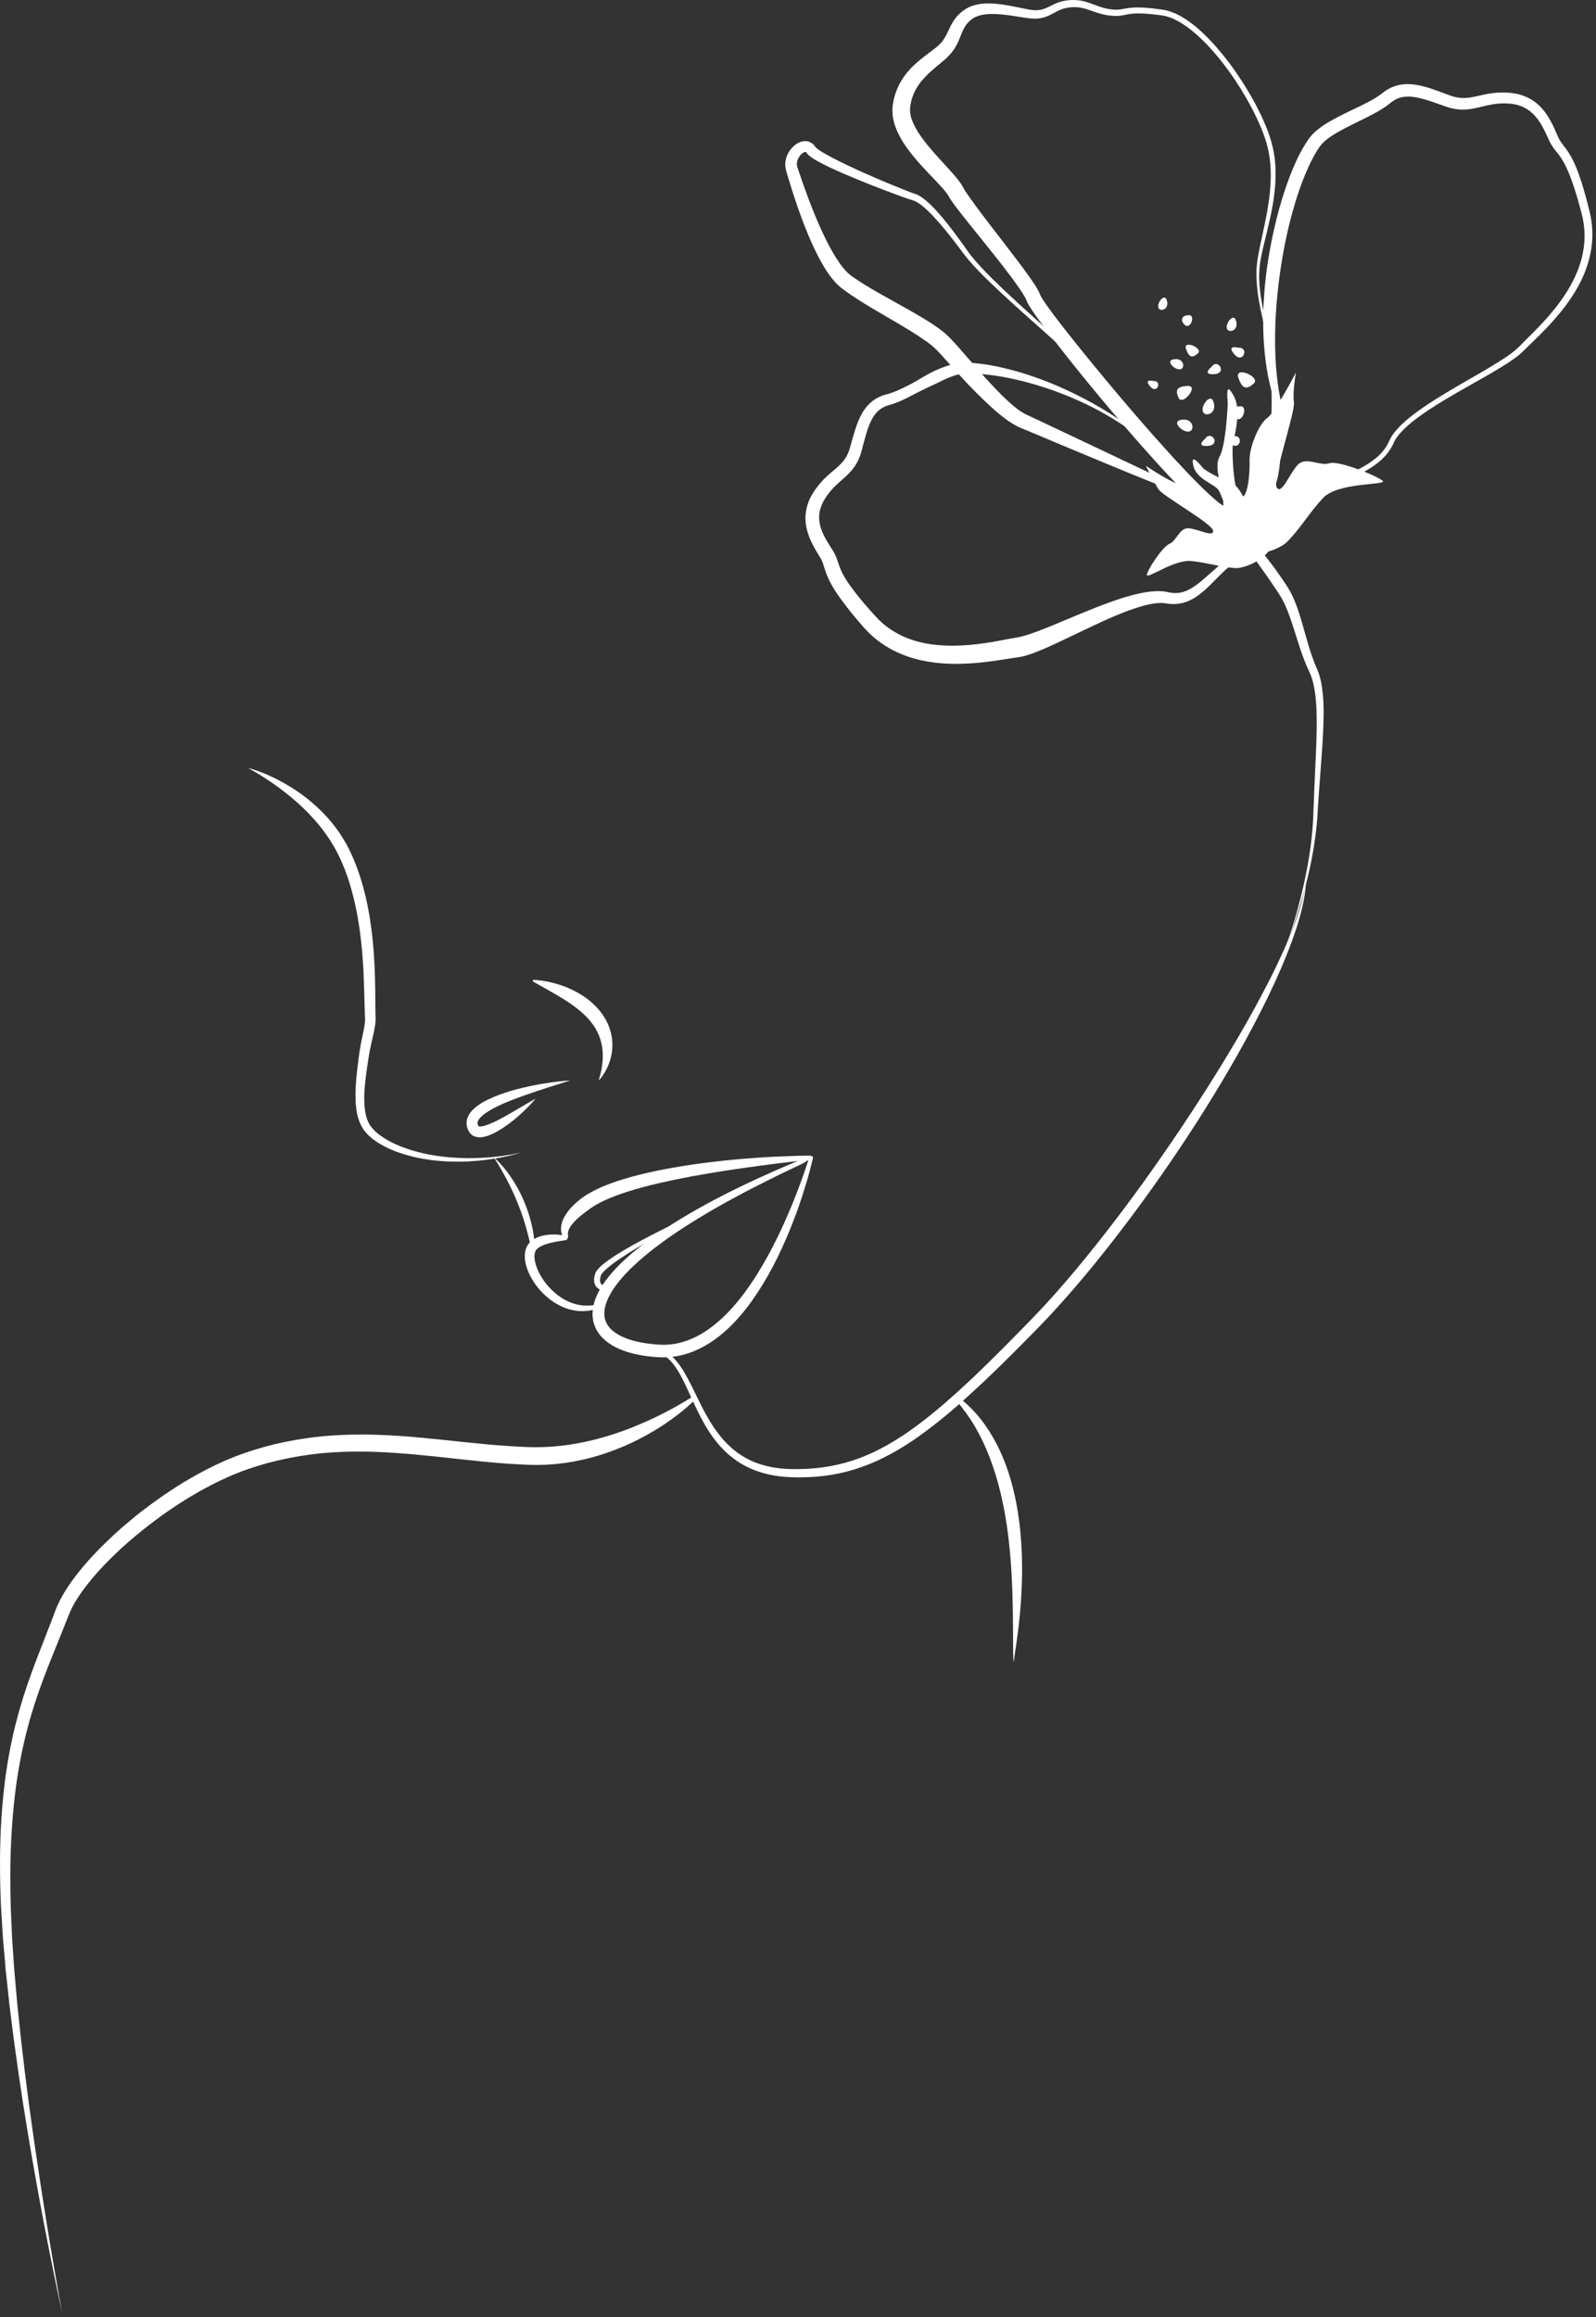 <?xml version="1.0" encoding="UTF-8"?>
<svg xmlns="http://www.w3.org/2000/svg" width="288" height="418" viewBox="0 0 288 418" fill="none">
  <rect x="0" y="0" width="288" height="418" fill="#333333" stroke="none"/>
  <path d="M182.922 299.908C182.867 299.387 182.856 298.855 182.834 298.334C182.823 297.802 182.811 297.282 182.811 296.75L182.8 293.602C182.789 291.508 182.756 289.413 182.69 287.329C182.557 283.174 182.258 279.029 181.65 274.95C181.495 273.931 181.318 272.915 181.119 271.903C180.931 270.894 180.698 269.897 180.455 268.899L180.355 268.533L180.267 268.157C180.2 267.913 180.134 267.658 180.067 267.414L179.857 266.683L179.636 265.951C179.337 264.976 179.005 264.001 178.64 263.059C178.286 262.095 177.888 261.164 177.456 260.244C177.357 260.011 177.235 259.789 177.124 259.557L176.958 259.213L176.781 258.87C176.66 258.648 176.549 258.415 176.416 258.205C176.294 257.983 176.173 257.75 176.051 257.529C175.033 255.766 173.827 254.104 172.477 252.519L172.942 252.021C173.794 252.652 174.601 253.373 175.354 254.148C175.531 254.337 175.73 254.525 175.907 254.736C176.084 254.935 176.261 255.135 176.438 255.334L176.958 255.966C177.113 256.176 177.279 256.398 177.445 256.609C177.766 257.041 178.076 257.484 178.363 257.939L178.585 258.282L178.795 258.626C178.939 258.858 179.083 259.091 179.215 259.324C179.348 259.557 179.481 259.789 179.603 260.033C179.736 260.27 179.861 260.51 179.979 260.754L180.333 261.474C180.455 261.718 180.565 261.973 180.676 262.216C181.55 264.189 182.236 266.239 182.767 268.323C182.9 268.844 183.011 269.365 183.132 269.886L183.298 270.672L183.453 271.459C183.638 272.516 183.8 273.572 183.94 274.629C184.46 278.862 184.549 283.129 184.316 287.352C184.217 289.468 184.018 291.563 183.774 293.658C183.708 294.182 183.641 294.707 183.575 295.231C183.501 295.749 183.427 296.269 183.354 296.794L183.121 298.346C183.044 298.866 182.977 299.387 182.922 299.908Z" fill="white"></path>
  <path d="M125.496 252.397C125.253 252.652 125.009 252.885 124.755 253.107C124.511 253.343 124.26 253.572 124.002 253.794C123.493 254.237 122.962 254.669 122.431 255.079C121.358 255.911 120.24 256.697 119.101 257.429C117.95 258.16 116.766 258.84 115.549 259.468L115.095 259.701L114.642 259.922C114.332 260.078 114.022 260.233 113.712 260.366L112.772 260.798L111.831 261.186C109.286 262.228 106.642 263.037 103.92 263.557L103.411 263.657C103.245 263.69 103.068 263.713 102.902 263.735L101.873 263.901L100.844 264.023L100.324 264.078L99.804 264.123L98.764 264.2L97.724 264.233L97.204 264.245C97.026 264.245 96.861 264.245 96.683 264.245L95.643 264.233C94.282 264.189 92.933 264.112 91.583 264.023C90.233 263.923 88.894 263.812 87.555 263.679C84.888 263.424 82.222 263.125 79.578 262.837C76.933 262.56 74.3 262.283 71.677 262.106C69.044 261.917 66.421 261.806 63.81 261.84C61.188 261.873 58.588 262.028 56.01 262.372C53.431 262.715 50.876 263.214 48.364 263.89C48.209 263.934 48.054 263.979 47.899 264.023L47.423 264.156L46.494 264.433L45.565 264.732L45.1 264.887C44.945 264.932 44.79 264.987 44.635 265.043L43.728 265.364C43.573 265.419 43.429 265.486 43.274 265.541L42.831 265.719L42.378 265.896C42.223 265.951 42.079 266.029 41.924 266.084L41.039 266.472L40.154 266.882L39.711 267.082L39.269 267.303L38.395 267.736L37.532 268.19L37.1 268.412L36.669 268.644L35.816 269.121L34.965 269.62L34.544 269.863C34.404 269.945 34.264 270.03 34.124 270.118L33.283 270.628C33.006 270.805 32.729 270.983 32.453 271.16C31.9 271.504 31.357 271.88 30.815 272.246C30.55 272.424 30.284 272.612 30.008 272.8C29.742 272.989 29.465 273.177 29.2 273.366C28.68 273.753 28.138 274.141 27.617 274.54C26.566 275.327 25.548 276.147 24.541 276.978C24.044 277.4 23.535 277.821 23.048 278.264C22.804 278.475 22.55 278.685 22.306 278.907L21.587 279.572C20.636 280.469 19.684 281.378 18.788 282.331C17.892 283.273 17.017 284.237 16.21 285.246C15.391 286.255 14.628 287.285 13.941 288.36L13.698 288.759L13.565 288.97C13.532 289.036 13.488 289.103 13.455 289.169L13.222 289.579L13.112 289.779C13.067 289.856 13.034 289.923 13.001 289.989L12.802 290.41C12.769 290.477 12.724 290.543 12.702 290.61L12.614 290.821L12.437 291.242C12.415 291.275 12.403 291.308 12.393 291.352L12.337 291.463L12.249 291.707C11.275 294.212 10.246 296.683 9.261 299.155C8.763 300.385 8.287 301.615 7.823 302.856C7.358 304.097 6.919 305.342 6.506 306.591L6.196 307.533L5.897 308.475L5.754 308.952L5.61 309.428L5.333 310.37L5.079 311.323L4.946 311.8L4.824 312.287L4.581 313.24L4.359 314.205C4.205 314.847 4.072 315.49 3.928 316.133C3.862 316.454 3.806 316.776 3.74 317.108L3.552 318.072L3.386 319.048L3.297 319.535C3.268 319.698 3.242 319.86 3.22 320.023L3.065 321.009L2.987 321.497C2.965 321.652 2.943 321.818 2.921 321.985C2.567 324.6 2.313 327.238 2.135 329.886C2.102 330.54 2.058 331.205 2.025 331.87L1.936 333.854L1.892 335.838C1.881 336.17 1.881 336.503 1.87 336.835V337.833C1.859 338.165 1.859 338.498 1.859 338.83L1.87 339.828C1.87 340.492 1.87 341.157 1.892 341.822L1.936 343.806L2.014 345.801L2.102 347.796L2.147 348.793C2.158 349.126 2.169 349.458 2.191 349.791L2.467 353.78L2.534 354.778L2.567 355.266L2.611 355.764L2.788 357.759L2.965 359.754L3.054 360.751L3.098 361.25L3.142 361.738L3.563 365.716C3.629 366.381 3.696 367.046 3.773 367.711L4.005 369.695L4.47 373.674L4.979 377.641L5.234 379.625L5.51 381.609L6.063 385.576C7.59 396.149 9.283 406.7 11.209 417.206L10.788 415.244L10.368 413.283L9.56 409.359C9.305 408.052 9.029 406.744 8.774 405.436L8.011 401.502C7.004 396.249 6.075 390.985 5.178 385.709L4.537 381.753L4.216 379.78L3.917 377.796L3.319 373.829L2.766 369.85L2.49 367.866C2.401 367.201 2.324 366.536 2.235 365.883L1.737 361.893L1.671 361.394L1.627 360.895L1.516 359.898L1.306 357.903L1.084 355.908L1.029 355.41L0.985 354.911L0.907 353.902L0.553 349.902C0.52 349.569 0.509 349.237 0.487 348.893L0.42 347.896L0.299 345.89L0.177 343.873L0.1 341.867C0.077 341.191 0.066 340.526 0.044 339.85L0.022 338.841C0.011 338.509 0.022 338.176 0.011 337.833V336.824C6.75172e-07 336.492 0 336.159 0 335.816L0.022 333.799L0.077 331.782C0.089 331.117 0.133 330.441 0.155 329.765C0.288 327.083 0.509 324.39 0.841 321.708C0.863 321.541 0.874 321.375 0.896 321.209L0.963 320.71L1.106 319.702C1.129 319.532 1.154 319.365 1.184 319.203L1.261 318.704L1.416 317.696L1.593 316.698C1.66 316.366 1.715 316.033 1.781 315.701C1.914 315.036 2.036 314.371 2.191 313.717L2.401 312.72L2.644 311.733L2.755 311.246L2.888 310.747L3.142 309.772L3.408 308.785L3.552 308.298L3.696 307.81L3.983 306.846L4.282 305.871C4.695 304.585 5.13 303.307 5.588 302.036C6.041 300.773 6.517 299.509 7.004 298.257C7.967 295.752 8.962 293.281 9.892 290.798L9.98 290.566L10.025 290.455L10.069 290.322L10.279 289.823L10.379 289.568C10.423 289.491 10.456 289.402 10.5 289.324L10.733 288.837C10.766 288.759 10.81 288.682 10.843 288.604L10.976 288.371L11.231 287.895C11.275 287.828 11.308 287.74 11.364 287.673L11.496 287.44L11.762 286.997C12.503 285.8 13.322 284.681 14.174 283.606C15.026 282.531 15.933 281.5 16.863 280.503C17.792 279.505 18.766 278.541 19.75 277.61L20.492 276.912C20.735 276.679 20.99 276.458 21.244 276.225C21.742 275.77 22.262 275.327 22.782 274.884C23.811 274.008 24.862 273.144 25.947 272.324C26.478 271.914 27.031 271.515 27.573 271.105C27.85 270.905 28.127 270.706 28.403 270.517C28.68 270.318 28.956 270.118 29.233 269.93C29.797 269.542 30.351 269.154 30.926 268.788C31.214 268.611 31.49 268.423 31.778 268.234L32.641 267.691C32.788 267.603 32.932 267.514 33.072 267.425L33.515 267.17L34.389 266.649L35.285 266.14L35.728 265.896L36.182 265.652L37.078 265.164L37.996 264.71L38.45 264.477L38.915 264.256L39.844 263.823L40.785 263.402C40.95 263.336 41.105 263.269 41.26 263.203L41.736 263.014L42.223 262.815C42.378 262.748 42.533 262.682 42.699 262.627L43.672 262.272C43.827 262.205 43.993 262.15 44.159 262.106L44.646 261.939L45.609 261.618L46.593 261.319L47.091 261.175C47.257 261.13 47.412 261.075 47.578 261.031C50.212 260.299 52.9 259.756 55.611 259.39C58.322 259.003 61.044 258.825 63.766 258.781C66.488 258.725 69.188 258.825 71.888 259.003C74.576 259.18 77.254 259.446 79.909 259.723C82.576 260 85.209 260.288 87.854 260.532C89.171 260.654 90.487 260.765 91.804 260.842C93.11 260.942 94.426 260.997 95.732 261.042C100.844 261.164 105.967 260.266 110.891 258.637L111.809 258.326L112.727 257.994C112.882 257.942 113.033 257.887 113.181 257.828L113.646 257.65L114.099 257.473L114.553 257.285C115.763 256.797 116.958 256.273 118.138 255.711C119.326 255.142 120.495 254.54 121.646 253.905L122.088 253.661L122.509 253.417C122.652 253.339 122.796 253.251 122.94 253.162C123.088 253.081 123.231 253 123.372 252.918C123.652 252.748 123.936 252.575 124.224 252.397C124.364 252.316 124.504 252.231 124.644 252.142C124.777 252.054 124.921 251.965 125.053 251.876L125.496 252.397Z" fill="white"></path>
  <path d="M119.278 243.465C119.753 243.631 120.207 243.875 120.628 244.163C121.037 244.462 121.413 244.795 121.745 245.16C122.088 245.526 122.398 245.914 122.686 246.313C122.973 246.712 123.228 247.122 123.482 247.543C123.969 248.374 124.412 249.228 124.843 250.092L126.105 252.652C126.934 254.359 127.82 256.021 128.871 257.562C129.402 258.338 129.966 259.069 130.575 259.756C131.194 260.443 131.858 261.086 132.566 261.651C133.286 262.217 134.049 262.715 134.857 263.147C135.664 263.569 136.505 263.912 137.379 264.178C139.128 264.721 140.964 264.965 142.812 264.998C144.682 265.031 146.552 264.943 148.389 264.699C150.237 264.444 152.051 264.034 153.811 263.469C155.581 262.893 157.285 262.161 158.945 261.297C160.593 260.432 162.187 259.457 163.736 258.393C165.274 257.329 166.767 256.188 168.239 254.991L168.781 254.547L169.058 254.326L169.323 254.093L170.408 253.184C171.116 252.553 171.835 251.932 172.532 251.3C173.24 250.669 173.926 250.026 174.623 249.383L175.663 248.408L176.172 247.92L176.692 247.421L177.71 246.435L178.728 245.438C179.403 244.773 180.078 244.108 180.753 243.432C181.428 242.767 182.092 242.091 182.756 241.415L184.759 239.375L185.754 238.356C186.086 238.016 186.415 237.676 186.739 237.336L187.226 236.815L187.713 236.306L188.2 235.785L188.687 235.264C191.243 232.482 193.71 229.59 196.1 226.653C198.49 223.705 200.821 220.709 203.093 217.665C204.229 216.143 205.354 214.61 206.468 213.065C207.574 211.525 208.669 209.973 209.754 208.411L211.369 206.061C211.9 205.274 212.443 204.499 212.974 203.701C213.239 203.309 213.501 202.914 213.759 202.515L214.545 201.329L215.33 200.143L216.105 198.946C217.145 197.35 218.163 195.755 219.17 194.136C220.177 192.529 221.162 190.9 222.135 189.271C223.12 187.642 224.072 186.002 225.012 184.351C225.949 182.696 226.86 181.03 227.745 179.352C228.63 177.679 229.504 175.983 230.323 174.277C231.142 172.559 231.939 170.83 232.658 169.079C232.835 168.636 233.023 168.203 233.189 167.76L233.443 167.095L233.687 166.43L233.82 166.098L233.93 165.754L234.163 165.089L234.384 164.402L234.495 164.07L234.594 163.726C234.66 163.504 234.727 163.272 234.793 163.05L234.981 162.352C235.037 162.13 235.092 161.897 235.147 161.665L235.225 161.321L235.291 160.966C235.479 160.035 235.623 159.093 235.656 158.14C235.701 159.093 235.612 160.058 235.49 161C235.358 161.953 235.181 162.895 234.948 163.826L234.871 164.169L234.782 164.524L234.594 165.222L234.406 165.909L234.306 166.253L234.196 166.596L233.986 167.283L233.753 167.96C233.609 168.425 233.443 168.868 233.288 169.323C233.134 169.777 232.957 170.22 232.791 170.675L232.271 172.005C232.093 172.448 231.916 172.902 231.728 173.335C231.551 173.778 231.363 174.221 231.175 174.664C230.415 176.423 229.619 178.159 228.785 179.873C227.944 181.602 227.081 183.309 226.185 184.993C225.3 186.689 224.381 188.362 223.441 190.036C222.5 191.698 221.538 193.35 220.564 194.99C219.59 196.63 218.583 198.259 217.577 199.888C213.516 206.361 209.201 212.678 204.642 218.817C200.072 224.946 195.303 230.93 190.103 236.583L189.616 237.115L189.129 237.635L188.631 238.156L188.133 238.677C187.801 239.024 187.469 239.368 187.138 239.708L186.131 240.727L184.117 242.767C183.442 243.443 182.778 244.119 182.092 244.784C181.417 245.46 180.742 246.136 180.045 246.801L179.016 247.798L177.987 248.784L177.467 249.283L176.936 249.771L175.885 250.746C175.177 251.389 174.479 252.043 173.76 252.674C173.052 253.317 172.311 253.938 171.592 254.57L170.485 255.489L170.208 255.722L169.921 255.944L169.368 256.398C167.863 257.595 166.314 258.759 164.72 259.845C163.116 260.92 161.445 261.928 159.719 262.804C157.982 263.69 156.167 264.433 154.309 265.02C152.439 265.597 150.524 266.007 148.588 266.239C146.652 266.472 144.704 266.528 142.768 266.461C140.821 266.395 138.851 266.106 136.97 265.486C136.03 265.176 135.111 264.777 134.237 264.3C133.363 263.823 132.544 263.258 131.781 262.627C131.017 261.995 130.32 261.297 129.678 260.554C129.037 259.801 128.45 259.014 127.919 258.194C126.868 256.564 126.005 254.824 125.197 253.096L124.002 250.491C123.604 249.638 123.195 248.784 122.741 247.964C122.509 247.554 122.276 247.155 122.011 246.779C121.756 246.391 121.479 246.025 121.181 245.681C120.583 245.005 119.864 244.429 119.034 244.108L119.278 243.465Z" fill="white"></path>
  <path d="M44.79 138.546C45.31 138.668 45.83 138.835 46.35 139.012C46.605 139.112 46.859 139.2 47.114 139.3C47.368 139.4 47.623 139.499 47.877 139.599C48.884 140.02 49.869 140.497 50.831 141.029C52.757 142.071 54.593 143.312 56.286 144.753C57.127 145.473 57.935 146.238 58.698 147.058C58.886 147.257 59.075 147.457 59.263 147.667L59.805 148.31C59.893 148.41 59.982 148.532 60.07 148.631L60.325 148.964C60.413 149.075 60.498 149.186 60.579 149.296L60.834 149.64L61.077 149.984L61.199 150.15C61.236 150.209 61.273 150.268 61.31 150.327L61.774 151.036C61.929 151.269 62.062 151.513 62.206 151.757L62.427 152.122L62.626 152.488L62.815 152.865C62.881 152.987 62.958 153.12 63.014 153.242L63.368 153.995L63.456 154.184L63.545 154.383L63.711 154.76C63.821 155.015 63.932 155.27 64.032 155.536L64.341 156.312L64.618 157.087C64.673 157.22 64.718 157.353 64.762 157.486L64.895 157.885C64.972 158.14 65.072 158.406 65.149 158.672C65.47 159.725 65.758 160.8 66.012 161.875C66.256 162.946 66.469 164.025 66.654 165.111C66.831 166.197 66.986 167.283 67.119 168.37C67.244 169.456 67.347 170.545 67.428 171.639C67.51 172.725 67.572 173.815 67.617 174.908C67.705 177.08 67.716 179.264 67.738 181.414C67.738 181.953 67.746 182.485 67.76 183.01L67.772 183.409L67.782 183.519V183.63C67.782 183.719 67.782 183.796 67.782 183.874C67.768 184.184 67.742 184.487 67.705 184.783C67.628 185.359 67.517 185.913 67.406 186.456C67.285 186.988 67.163 187.52 67.041 188.041C66.919 188.562 66.809 189.072 66.709 189.593C66.654 189.847 66.621 190.102 66.576 190.357L66.455 191.155C66.289 192.219 66.123 193.283 66.001 194.336C65.868 195.389 65.769 196.442 65.736 197.494C65.702 198.536 65.736 199.578 65.913 200.564C65.99 201.052 66.112 201.54 66.278 201.994C66.333 202.094 66.366 202.216 66.422 202.315C66.477 202.426 66.521 202.537 66.576 202.637L66.665 202.792C66.695 202.836 66.724 202.884 66.754 202.936C66.82 203.036 66.886 203.135 66.964 203.224C67.097 203.424 67.273 203.601 67.428 203.789L67.694 204.044C67.738 204.089 67.786 204.133 67.838 204.177L67.971 204.299L68.258 204.543L68.568 204.776L68.723 204.886L68.878 204.997L69.199 205.219C70.051 205.773 70.991 206.25 71.965 206.649C72.928 207.059 73.934 207.391 74.953 207.679C75.97 207.967 77.01 208.189 78.062 208.366C79.113 208.544 80.164 208.688 81.237 208.765C83.362 208.943 85.508 208.965 87.655 208.81C89.79 208.677 91.926 208.355 94.039 207.923C89.89 209.109 85.541 209.674 81.193 209.519C80.097 209.486 79.013 209.397 77.929 209.264C76.844 209.12 75.76 208.943 74.698 208.688C73.625 208.433 72.573 208.123 71.534 207.746C70.493 207.347 69.475 206.892 68.513 206.305L68.148 206.083L67.971 205.973L67.794 205.84L67.451 205.596C67.333 205.507 67.218 205.418 67.108 205.33L66.942 205.186C66.89 205.141 66.835 205.093 66.776 205.042L66.455 204.753C66.256 204.532 66.045 204.332 65.868 204.089C65.769 203.967 65.669 203.856 65.592 203.723C65.547 203.664 65.503 203.601 65.459 203.534L65.337 203.335C65.26 203.213 65.193 203.069 65.127 202.936C65.061 202.803 64.994 202.67 64.939 202.526C64.707 201.972 64.552 201.407 64.43 200.841C64.209 199.711 64.142 198.581 64.153 197.461C64.153 196.353 64.231 195.245 64.33 194.159C64.441 193.061 64.574 191.986 64.718 190.911L64.817 190.102C64.861 189.825 64.895 189.548 64.95 189.271C65.038 188.728 65.138 188.185 65.249 187.653C65.359 187.11 65.481 186.589 65.581 186.068C65.691 185.559 65.78 185.049 65.835 184.561C65.857 184.306 65.868 184.073 65.879 183.852C65.879 183.785 65.868 183.73 65.868 183.674V183.597V183.553V183.508L65.846 183.087C65.817 182.533 65.798 181.986 65.791 181.447L65.702 178.211C65.673 177.139 65.632 176.068 65.581 174.997C65.459 172.869 65.293 170.741 65.027 168.624C64.895 167.572 64.729 166.519 64.552 165.477C64.364 164.435 64.153 163.393 63.91 162.363C63.666 161.343 63.39 160.312 63.08 159.315C63.003 159.06 62.914 158.816 62.837 158.561L62.715 158.185C62.671 158.063 62.626 157.941 62.582 157.819L62.316 157.076L62.018 156.356C61.929 156.101 61.819 155.868 61.719 155.625L61.564 155.27L61.487 155.093L61.398 154.915L61.066 154.206C60.944 153.973 60.823 153.752 60.701 153.519L60.524 153.175L60.336 152.843C60.203 152.621 60.081 152.388 59.938 152.167L59.528 151.513C59.491 151.461 59.458 151.406 59.429 151.347L59.318 151.192L59.097 150.87C58.51 150.017 57.88 149.186 57.205 148.388C56.519 147.601 55.81 146.825 55.069 146.094C53.564 144.62 51.938 143.256 50.223 142.004C48.497 140.752 46.693 139.577 44.79 138.546Z" fill="white"></path>
  <path d="M89.126 208.799C89.281 208.92 89.414 209.042 89.558 209.175C89.691 209.301 89.827 209.43 89.967 209.563C90.226 209.837 90.48 210.117 90.731 210.406C91.225 210.982 91.686 211.584 92.114 212.212C92.977 213.464 93.729 214.794 94.349 216.191C94.969 217.576 95.466 219.017 95.843 220.502C96.208 221.976 96.451 223.483 96.518 225.001L95.843 225.09C95.522 223.638 95.168 222.208 94.747 220.801C94.316 219.393 93.84 218.008 93.265 216.656C92.711 215.293 92.07 213.963 91.384 212.655C90.687 211.348 89.956 210.062 89.126 208.799Z" fill="white"></path>
  <path d="M108.025 194.901C108.191 194.38 108.323 193.87 108.445 193.361C108.475 193.228 108.5 193.098 108.523 192.973C108.545 192.84 108.567 192.71 108.589 192.585C108.633 192.33 108.666 192.075 108.7 191.82C108.81 190.801 108.799 189.803 108.655 188.85C108.5 187.897 108.224 186.999 107.803 186.157C107.597 185.736 107.361 185.333 107.095 184.949C106.83 184.565 106.538 184.195 106.221 183.841C105.59 183.131 104.86 182.478 104.086 181.879C103.311 181.27 102.47 180.704 101.607 180.172C100.744 179.629 99.848 179.108 98.929 178.599C98.811 178.532 98.697 178.466 98.586 178.399C98.468 178.333 98.35 178.27 98.232 178.211C98 178.078 97.779 177.945 97.535 177.823L97.192 177.623C97.074 177.557 96.956 177.49 96.838 177.424C96.606 177.291 96.374 177.158 96.141 177.014L96.219 176.737C96.764 176.759 97.31 176.814 97.856 176.903C98.122 176.936 98.387 176.992 98.664 177.036C98.929 177.088 99.195 177.147 99.46 177.213C100.534 177.468 101.574 177.801 102.603 178.244C103.621 178.687 104.617 179.219 105.546 179.873C106.487 180.527 107.361 181.303 108.113 182.201C108.877 183.098 109.496 184.14 109.917 185.259C110.337 186.379 110.536 187.587 110.503 188.75C110.481 189.338 110.415 189.914 110.293 190.479C110.263 190.62 110.23 190.76 110.193 190.9C110.149 191.033 110.116 191.177 110.072 191.31C109.99 191.584 109.895 191.85 109.784 192.108C109.681 192.367 109.566 192.622 109.441 192.873C109.375 192.999 109.308 193.121 109.242 193.239C109.175 193.357 109.105 193.475 109.032 193.593C108.733 194.07 108.412 194.513 108.025 194.901Z" fill="white"></path>
  <path d="M102.88 194.901C100.147 195.766 97.414 196.608 94.747 197.55C94.083 197.786 93.423 198.03 92.767 198.281C92.435 198.407 92.106 198.536 91.782 198.669C91.457 198.795 91.136 198.928 90.819 199.068C90.189 199.356 89.558 199.644 88.96 199.966C88.673 200.132 88.374 200.298 88.097 200.476C87.821 200.653 87.544 200.83 87.301 201.03C87.057 201.218 86.825 201.429 86.637 201.628C86.449 201.839 86.316 202.049 86.238 202.238C86.172 202.426 86.15 202.57 86.183 202.725C86.194 202.77 86.205 202.814 86.216 202.858C86.238 202.903 86.249 202.947 86.272 202.991L86.305 203.069L86.327 203.102L86.338 203.124C86.338 203.124 86.338 203.128 86.338 203.135C86.345 203.135 86.349 203.139 86.349 203.147C86.349 203.147 86.349 203.158 86.393 203.169C86.438 203.191 86.526 203.202 86.637 203.202C86.681 203.202 86.747 203.202 86.803 203.191C86.869 203.18 86.935 203.18 87.002 203.169C87.135 203.147 87.278 203.102 87.422 203.069C88.02 202.903 88.639 202.637 89.259 202.349C89.868 202.049 90.487 201.728 91.096 201.384C91.406 201.218 91.715 201.041 92.014 200.864C92.324 200.697 92.634 200.52 92.933 200.332C94.161 199.622 95.389 198.88 96.65 198.17C96.197 198.736 95.699 199.257 95.19 199.777C94.681 200.287 94.15 200.786 93.608 201.263C93.331 201.506 93.054 201.739 92.778 201.972C92.49 202.193 92.202 202.426 91.915 202.648C91.328 203.08 90.72 203.501 90.078 203.878C89.757 204.077 89.425 204.255 89.082 204.432C88.739 204.598 88.374 204.753 87.987 204.886C87.799 204.953 87.599 205.008 87.378 205.053C87.278 205.086 87.157 205.097 87.046 205.119C86.924 205.13 86.814 205.152 86.681 205.152C86.438 205.164 86.161 205.141 85.862 205.064C85.563 204.986 85.243 204.82 84.988 204.576C84.922 204.51 84.859 204.443 84.8 204.377C84.756 204.31 84.708 204.244 84.656 204.177L84.645 204.144L84.634 204.122L84.612 204.089L84.568 204L84.479 203.834C84.424 203.723 84.379 203.601 84.335 203.479C84.291 203.346 84.258 203.224 84.236 203.08C84.221 203.014 84.21 202.947 84.203 202.881C84.203 202.814 84.191 202.736 84.191 202.67C84.191 202.537 84.191 202.393 84.213 202.26C84.221 202.186 84.232 202.116 84.247 202.049C84.261 201.983 84.276 201.916 84.291 201.85C84.324 201.717 84.368 201.606 84.424 201.484C84.623 201.008 84.9 200.631 85.198 200.309C85.497 199.988 85.807 199.722 86.128 199.478C86.781 199.002 87.444 198.636 88.119 198.315C88.798 197.989 89.48 197.701 90.166 197.45C90.513 197.325 90.86 197.203 91.206 197.084C91.549 196.974 91.903 196.874 92.246 196.763C92.944 196.552 93.652 196.375 94.349 196.209C95.758 195.869 97.174 195.592 98.598 195.378C100.014 195.156 101.452 194.979 102.88 194.901Z" fill="white"></path>
  <path fill-rule="evenodd" clip-rule="evenodd" d="M146.596 208.544C146.674 208.599 146.74 208.81 146.696 208.909L146.685 208.943L146.674 208.987L146.652 209.098L146.596 209.308L146.497 209.73C146.43 210.018 146.36 210.298 146.286 210.572C146.139 211.133 145.988 211.695 145.833 212.256C145.67 212.81 145.505 213.365 145.335 213.919C145.173 214.473 144.999 215.027 144.815 215.581C144.461 216.678 144.085 217.787 143.686 218.873C143.281 219.959 142.856 221.041 142.414 222.12C140.643 226.409 138.541 230.598 135.819 234.455C135.144 235.419 134.425 236.361 133.651 237.259C132.876 238.156 132.057 239.032 131.172 239.841C130.287 240.65 129.335 241.403 128.328 242.079C127.31 242.744 126.226 243.332 125.075 243.786C124.932 243.853 124.788 243.897 124.644 243.952L124.201 244.108C123.902 244.207 123.604 244.285 123.305 244.374C123.003 244.447 122.7 244.518 122.398 244.584L121.933 244.651L121.701 244.695C121.634 244.706 121.557 244.717 121.479 244.728L121.004 244.773L120.771 244.795L120.661 244.806L120.539 244.817L120.074 244.828C119.919 244.839 119.764 244.85 119.609 244.839L119.134 244.828C118.979 244.828 118.824 244.828 118.68 244.806C118.381 244.784 118.082 244.773 117.784 244.739C117.485 244.717 117.186 244.684 116.887 244.64L116.445 244.584L115.991 244.518C115.704 244.473 115.405 244.407 115.106 244.351C114.951 244.329 114.807 244.285 114.652 244.263C114.509 244.218 114.365 244.196 114.21 244.152C113.911 244.074 113.623 243.997 113.325 243.908C113.181 243.853 113.026 243.819 112.882 243.764L112.451 243.609C112.296 243.553 112.152 243.487 112.008 243.432C111.864 243.376 111.72 243.321 111.576 243.243C111.433 243.177 111.289 243.121 111.145 243.044L110.724 242.822C110.16 242.501 109.618 242.135 109.12 241.692C108.611 241.259 108.157 240.738 107.792 240.14C107.427 239.542 107.162 238.866 107.029 238.178C106.896 237.48 106.896 236.782 106.985 236.117C107.073 235.441 107.239 234.809 107.482 234.211C107.715 233.612 107.98 233.036 108.301 232.504C108.921 231.429 109.662 230.465 110.448 229.556C112.03 227.75 113.811 226.198 115.648 224.757C117.496 223.317 119.421 221.987 121.391 220.757C125.319 218.274 129.413 216.091 133.562 214.074C135.642 213.069 137.741 212.101 139.858 211.17C140.92 210.716 141.971 210.25 143.033 209.807L143.83 209.464C144.085 209.364 144.416 209.22 144.726 209.109C145.047 208.998 145.368 208.887 145.689 208.799L146.596 208.544ZM146.032 208.765L146.01 208.821L145.977 208.921L145.91 209.12L145.877 209.231C145.966 209.172 146.058 209.116 146.154 209.065C146.065 209.02 146.01 208.854 146.032 208.765ZM145.468 209.497C145.257 209.63 145.058 209.763 144.848 209.874C144.638 209.984 144.439 210.073 144.162 210.206L143.376 210.572C142.336 211.059 141.307 211.569 140.267 212.068L138.729 212.833L137.191 213.608C136.671 213.863 136.162 214.129 135.653 214.384L134.89 214.783L134.126 215.182C132.101 216.257 130.088 217.365 128.107 218.518C126.138 219.682 124.179 220.879 122.287 222.142C120.384 223.416 118.547 224.746 116.788 226.176C115.914 226.896 115.062 227.639 114.243 228.415C113.424 229.19 112.65 229.999 111.942 230.842C111.233 231.695 110.592 232.582 110.083 233.513C109.817 233.978 109.607 234.455 109.43 234.942L109.308 235.297L109.209 235.663C109.201 235.692 109.194 235.722 109.186 235.751L109.175 235.84L109.131 236.017C109.131 236.084 109.109 236.139 109.098 236.206L109.087 236.383C109.032 236.86 109.043 237.325 109.131 237.757C109.22 238.201 109.397 238.611 109.64 238.999C110.116 239.763 110.901 240.384 111.798 240.871C112.251 241.115 112.727 241.315 113.225 241.503L113.601 241.625C113.723 241.669 113.856 241.703 113.977 241.747C114.232 241.825 114.497 241.891 114.763 241.958C115.814 242.212 116.899 242.379 117.994 242.478C118.271 242.512 118.547 242.523 118.824 242.545C118.968 242.556 119.089 242.556 119.222 242.556L119.62 242.578C119.753 242.578 119.886 242.567 120.019 242.567L120.406 242.556H120.506L120.605 242.545L120.804 242.523L121.203 242.49C122.243 242.368 123.272 242.091 124.268 241.714C125.263 241.337 126.226 240.838 127.144 240.251C128.063 239.663 128.926 238.999 129.756 238.267C130.586 237.536 131.371 236.749 132.124 235.918C132.301 235.707 132.489 235.508 132.677 235.286C132.854 235.075 133.031 234.865 133.208 234.643L133.739 233.989L134.259 233.313C135.609 231.518 136.826 229.589 137.955 227.617C138.523 226.634 139.065 225.633 139.581 224.613C140.101 223.605 140.599 222.574 141.086 221.532C141.565 220.498 142.027 219.453 142.469 218.396C142.923 217.343 143.354 216.279 143.764 215.204C144.177 214.14 144.575 213.065 144.959 211.979C145.15 211.44 145.335 210.897 145.512 210.35C145.608 210.077 145.7 209.803 145.789 209.53L145.877 209.231C145.737 209.319 145.6 209.408 145.468 209.497ZM146.032 208.743C146.032 208.751 146.032 208.758 146.032 208.765V208.743Z" fill="white"></path>
  <path d="M146.386 209.142L144.848 209.308L143.31 209.497C142.281 209.619 141.252 209.741 140.234 209.874C138.184 210.132 136.137 210.406 134.093 210.694C130.011 211.281 125.95 211.935 121.933 212.766C120.923 212.973 119.923 213.191 118.935 213.42C117.932 213.649 116.939 213.897 115.958 214.163C114 214.695 112.053 215.293 110.216 216.047C109.751 216.235 109.297 216.435 108.855 216.645C108.412 216.856 107.981 217.077 107.571 217.321C107.361 217.443 107.162 217.565 106.963 217.698C106.863 217.753 106.775 217.831 106.675 217.886L106.531 217.986C106.476 218.019 106.432 218.064 106.376 218.097C106.177 218.241 105.978 218.385 105.79 218.529C105.69 218.607 105.591 218.673 105.502 218.751C105.406 218.825 105.31 218.899 105.215 218.972C104.462 219.56 103.743 220.18 103.212 220.868C102.946 221.211 102.714 221.566 102.592 221.943C102.518 222.127 102.478 222.319 102.471 222.519C102.471 222.615 102.474 222.715 102.482 222.818C102.489 222.87 102.5 222.918 102.515 222.962L102.537 223.04V223.073C102.544 223.08 102.548 223.084 102.548 223.084C102.548 223.095 102.548 223.095 102.537 223.095L102.271 223.671C101.22 223.838 100.169 223.982 99.195 224.226C98.709 224.359 98.244 224.503 97.834 224.691C97.779 224.713 97.724 224.735 97.68 224.769L97.525 224.846C97.436 224.89 97.337 224.946 97.259 225.012C97.093 225.123 96.938 225.245 96.817 225.378C96.721 225.489 96.639 225.626 96.573 225.788C96.518 225.954 96.473 226.143 96.451 226.353C96.418 226.763 96.462 227.229 96.573 227.683C96.783 228.614 97.204 229.534 97.724 230.387C97.989 230.816 98.281 231.23 98.598 231.629C98.919 232.017 99.262 232.393 99.627 232.748C100.357 233.446 101.176 234.067 102.061 234.532C102.511 234.769 102.976 234.965 103.455 235.12C103.931 235.275 104.418 235.386 104.916 235.452C105.923 235.574 106.963 235.508 107.97 235.253L108.18 235.907C107.14 236.328 105.989 236.538 104.838 236.505C103.688 236.472 102.548 236.195 101.486 235.729C100.966 235.496 100.457 235.219 99.97 234.909C99.49 234.599 99.033 234.252 98.598 233.867C97.735 233.114 96.971 232.249 96.341 231.285C95.71 230.31 95.179 229.257 94.891 228.082C94.825 227.783 94.758 227.484 94.725 227.173C94.692 226.852 94.692 226.531 94.714 226.198C94.747 225.866 94.814 225.522 94.935 225.179C95.068 224.835 95.256 224.503 95.522 224.203C96.009 223.671 96.606 223.339 97.193 223.117C97.48 223.018 97.779 222.929 98.067 222.862C98.362 222.803 98.653 222.759 98.941 222.729C99.516 222.67 100.088 222.663 100.656 222.707C100.936 222.729 101.217 222.763 101.497 222.807C101.773 222.851 102.039 222.918 102.327 222.995L102.05 223.572L101.984 223.516C101.969 223.501 101.954 223.487 101.939 223.472C101.91 223.45 101.88 223.42 101.851 223.383C101.792 223.324 101.737 223.261 101.685 223.195C101.585 223.062 101.508 222.918 101.441 222.774C101.375 222.619 101.331 222.452 101.287 222.297C101.272 222.216 101.261 222.135 101.253 222.053C101.242 221.965 101.231 221.887 101.231 221.798C101.22 221.477 101.253 221.145 101.331 220.845C101.397 220.535 101.497 220.236 101.619 219.959C101.873 219.405 102.194 218.906 102.537 218.452C102.891 217.997 103.278 217.587 103.688 217.199C103.887 217.011 104.097 216.822 104.307 216.656C104.407 216.567 104.517 216.479 104.628 216.39L104.949 216.146C105.004 216.102 105.06 216.058 105.115 216.024L105.292 215.903C105.403 215.814 105.524 215.736 105.646 215.659C105.878 215.504 106.122 215.359 106.365 215.227C106.841 214.938 107.328 214.695 107.826 214.462C108.313 214.229 108.811 214.007 109.309 213.819C110.304 213.409 111.311 213.065 112.329 212.755C113.34 212.437 114.354 212.153 115.372 211.902C116.397 211.651 117.419 211.418 118.437 211.204C119.466 210.982 120.495 210.793 121.524 210.616C125.64 209.896 129.767 209.397 133.905 209.042C134.945 208.954 135.982 208.876 137.015 208.81C138.055 208.743 139.084 208.677 140.124 208.632C141.164 208.581 142.2 208.54 143.233 208.51C143.753 208.488 144.273 208.477 144.793 208.466C145.313 208.466 145.833 208.455 146.353 208.455L146.386 209.142Z" fill="white"></path>
  <path d="M128.096 217.82L126.58 218.618L125.064 219.416C124.058 219.959 123.062 220.502 122.055 221.045C120.052 222.142 118.061 223.261 116.091 224.414C115.117 224.99 114.144 225.578 113.181 226.187C112.229 226.808 111.278 227.428 110.393 228.104C109.95 228.448 109.507 228.792 109.131 229.168C108.932 229.357 108.755 229.545 108.622 229.734C108.556 229.833 108.49 229.922 108.467 230L108.445 230.033C108.445 230.044 108.445 230.044 108.434 230.066L108.412 230.155C108.39 230.214 108.371 230.273 108.357 230.332C108.29 230.565 108.257 230.797 108.268 230.997C108.268 231.027 108.268 231.052 108.268 231.075C108.279 231.097 108.279 231.13 108.279 231.152C108.29 231.196 108.29 231.241 108.312 231.285C108.335 231.366 108.368 231.444 108.412 231.518C108.512 231.662 108.667 231.795 108.877 231.906C108.976 231.961 109.087 232.005 109.209 232.05C109.26 232.065 109.319 232.083 109.386 232.105C109.415 232.113 109.445 232.12 109.474 232.127C109.496 232.127 109.541 232.138 109.552 232.15V232.826C109.496 232.837 109.463 232.837 109.419 232.837C109.375 232.837 109.334 232.837 109.297 232.837C109.216 232.837 109.135 232.833 109.054 232.826C108.884 232.811 108.718 232.778 108.556 232.726C108.235 232.637 107.892 232.449 107.626 232.138C107.372 231.839 107.228 231.44 107.206 231.075C107.173 230.709 107.228 230.365 107.317 230.055C107.331 229.974 107.354 229.896 107.383 229.822L107.416 229.7C107.427 229.689 107.438 229.656 107.449 229.634L107.483 229.567C107.56 229.379 107.66 229.235 107.77 229.102C107.969 228.836 108.191 228.614 108.412 228.415C108.866 227.994 109.33 227.65 109.806 227.306C110.758 226.63 111.731 226.021 112.727 225.434C113.712 224.857 114.719 224.303 115.726 223.76C117.751 222.674 119.798 221.643 121.856 220.657C122.885 220.169 123.925 219.682 124.965 219.205L126.525 218.507C127.049 218.271 127.572 218.041 128.096 217.82Z" fill="white"></path>
  <path fill-rule="evenodd" clip-rule="evenodd" d="M230.456 86.536C230.279 87.212 230.046 87.899 229.792 88.564C229.526 89.229 229.228 89.894 228.863 90.537C228.508 91.18 228.088 91.811 227.568 92.399C227.048 92.975 226.439 93.529 225.687 93.95C224.946 94.371 224.06 94.637 223.186 94.671C222.301 94.704 221.449 94.526 220.697 94.249L220.409 94.139L220.144 94.017L219.867 93.895L219.734 93.828L219.601 93.751C219.513 93.695 219.413 93.64 219.325 93.596L219.081 93.429C218.915 93.33 218.772 93.219 218.617 93.108C218.019 92.676 217.488 92.232 216.957 91.778C215.917 90.869 214.932 89.927 213.98 88.974C213.018 88.021 212.077 87.046 211.148 86.07C209.3 84.109 207.497 82.114 205.726 80.108C202.174 76.074 198.711 71.985 195.336 67.829C193.644 65.745 191.973 63.651 190.335 61.523C189.516 60.459 188.698 59.384 187.901 58.298C187.495 57.758 187.097 57.208 186.706 56.646L186.407 56.214C186.311 56.074 186.215 55.93 186.12 55.782C186.02 55.638 185.931 55.494 185.832 55.328L185.688 55.095L185.611 54.973L185.544 54.84L185.389 54.574C185.33 54.441 185.275 54.308 185.223 54.175L185.19 54.097L185.168 54.031C185.157 53.986 185.113 53.92 185.09 53.865L185.002 53.687L184.891 53.499C184.858 53.432 184.825 53.377 184.781 53.31L184.659 53.111C184.338 52.579 183.973 52.047 183.597 51.515C182.844 50.451 182.048 49.387 181.24 48.334C179.613 46.229 177.932 44.167 176.261 42.073C175.42 41.031 174.568 39.989 173.738 38.925C173.318 38.404 172.908 37.861 172.499 37.318C172.292 37.038 172.086 36.757 171.879 36.476L171.58 36.033L171.426 35.8C171.37 35.711 171.326 35.645 171.271 35.545L171.116 35.279L171.016 35.124L170.972 35.058L170.917 34.98L170.806 34.814C170.717 34.703 170.64 34.592 170.54 34.481C170.441 34.359 170.352 34.248 170.253 34.127C169.843 33.661 169.401 33.185 168.947 32.708C168.04 31.755 167.099 30.791 166.181 29.771C165.263 28.752 164.366 27.688 163.536 26.513C163.127 25.925 162.74 25.316 162.386 24.651C162.032 23.997 161.711 23.31 161.467 22.556C161.224 21.803 161.058 20.994 161.036 20.129V19.808C161.025 19.708 161.047 19.597 161.047 19.487C161.069 19.276 161.08 19.043 161.113 18.866C161.172 18.489 161.246 18.112 161.335 17.735C161.523 16.993 161.777 16.262 162.109 15.563C162.441 14.865 162.839 14.2 163.293 13.591C164.2 12.372 165.285 11.374 166.38 10.51C166.922 10.066 167.475 9.667 168.007 9.268C168.272 9.069 168.527 8.873 168.77 8.681C168.888 8.585 169.006 8.489 169.124 8.393C169.235 8.293 169.356 8.205 169.445 8.105C169.843 7.739 170.175 7.329 170.463 6.83C170.762 6.343 171.016 5.766 171.326 5.135C171.625 4.503 171.99 3.816 172.488 3.195C172.554 3.114 172.617 3.036 172.676 2.963L172.886 2.741L173.096 2.53L173.318 2.331L173.539 2.131C173.616 2.065 173.694 2.021 173.771 1.954L174.015 1.788L174.136 1.699C174.17 1.677 174.225 1.644 174.269 1.622C174.435 1.511 174.623 1.422 174.8 1.322C174.977 1.245 175.165 1.156 175.354 1.09C175.719 0.957 176.106 0.857 176.471 0.779C177.223 0.635 177.965 0.602 178.684 0.624C180.111 0.657 181.472 0.89 182.8 1.145L184.77 1.544C185.091 1.61 185.422 1.677 185.743 1.732L186.186 1.799C186.263 1.81 186.341 1.821 186.407 1.821L186.64 1.832C187.226 1.865 187.79 1.799 188.332 1.622C188.886 1.444 189.45 1.123 190.081 0.824C190.711 0.513 191.42 0.258 192.139 0.136C192.869 0.003 193.577 -0.03 194.307 0.026C195.027 0.081 195.746 0.247 196.41 0.469C197.074 0.691 197.693 0.945 198.302 1.156C198.91 1.367 199.519 1.533 200.139 1.633C200.293 1.655 200.448 1.688 200.603 1.699C200.758 1.71 200.913 1.732 201.068 1.743C201.378 1.755 201.688 1.755 201.986 1.721C202.13 1.71 202.285 1.688 202.44 1.666L202.927 1.566C203.259 1.511 203.613 1.455 203.956 1.411C204.664 1.333 205.35 1.333 206.036 1.356L206.556 1.389C206.722 1.389 206.888 1.411 207.065 1.422L207.563 1.466L208.072 1.522L208.581 1.588C208.747 1.599 208.913 1.633 209.079 1.655L209.577 1.721C209.743 1.743 209.909 1.766 210.086 1.799C210.263 1.832 210.44 1.876 210.617 1.91C210.783 1.965 210.96 2.009 211.126 2.065C211.469 2.176 211.79 2.309 212.111 2.442C212.752 2.73 213.35 3.073 213.936 3.45C215.087 4.204 216.138 5.079 217.123 6.01C218.108 6.941 219.026 7.939 219.9 8.969C221.648 11.02 223.231 13.214 224.647 15.508C226.074 17.791 227.358 20.174 228.387 22.667C228.907 23.92 229.36 25.205 229.659 26.546C229.825 27.211 229.925 27.887 230.024 28.563C230.091 29.25 230.157 29.926 230.168 30.602C230.212 31.965 230.135 33.329 229.991 34.67C229.847 36.011 229.604 37.341 229.338 38.659C229.073 39.978 228.752 41.286 228.442 42.583C228.121 43.879 227.8 45.176 227.546 46.473L227.457 46.971L227.38 47.459L227.325 47.947C227.302 48.113 227.291 48.268 227.28 48.434L227.247 48.933L227.225 49.42L227.214 49.919L227.225 50.418C227.269 51.737 227.424 53.056 227.656 54.363C227.767 55.017 227.911 55.671 228.044 56.325C228.188 56.968 228.342 57.622 228.497 58.276C228.818 59.572 229.139 60.869 229.383 62.199C229.615 63.529 229.781 64.859 229.947 66.188C230.113 67.518 230.257 68.859 230.401 70.189C230.688 72.86 230.943 75.542 231.042 78.246C231.087 79.609 231.109 80.961 231.031 82.336C230.965 83.721 230.832 85.106 230.456 86.536ZM228.143 85.838C228.508 84.707 228.73 83.433 228.907 82.147C229.084 80.862 229.194 79.543 229.283 78.224C229.449 75.586 229.504 72.915 229.449 70.256C229.416 68.926 229.349 67.585 229.261 66.255C229.206 65.59 229.161 64.925 229.084 64.271C229.017 63.606 228.951 62.941 228.84 62.287C228.641 60.98 228.342 59.683 228.044 58.375C227.745 57.079 227.446 55.771 227.214 54.441C226.97 53.122 226.804 51.781 226.749 50.429L226.727 49.919V49.409V48.911L226.76 48.401C226.793 47.725 226.882 47.049 226.993 46.384C227.214 45.054 227.513 43.735 227.789 42.438C228.077 41.131 228.354 39.823 228.597 38.515C228.829 37.208 229.04 35.9 229.161 34.581C229.283 33.273 229.349 31.954 229.294 30.636C229.272 29.982 229.206 29.328 229.139 28.674C229.04 28.031 228.94 27.388 228.785 26.757C228.497 25.482 228.055 24.241 227.546 23.022C226.528 20.584 225.266 18.245 223.872 15.985C222.467 13.746 220.918 11.585 219.192 9.579C218.329 8.581 217.422 7.617 216.459 6.72C215.496 5.822 214.478 4.991 213.394 4.292C212.841 3.949 212.277 3.639 211.701 3.373C211.402 3.251 211.115 3.129 210.816 3.04C210.661 2.996 210.517 2.951 210.362 2.918C210.218 2.885 210.064 2.841 209.909 2.818C209.765 2.796 209.599 2.774 209.433 2.752L208.946 2.685C208.78 2.663 208.614 2.641 208.448 2.63L207.961 2.575L207.463 2.519L206.977 2.486C206.811 2.475 206.656 2.464 206.49 2.453L206.003 2.431C205.35 2.419 204.708 2.419 204.078 2.497C203.768 2.541 203.458 2.586 203.137 2.652L202.639 2.752C202.462 2.785 202.285 2.818 202.108 2.83C201.743 2.874 201.378 2.885 201.024 2.874C200.836 2.863 200.67 2.852 200.493 2.83C200.316 2.818 200.139 2.796 199.962 2.774C199.264 2.663 198.578 2.497 197.926 2.275C197.262 2.065 196.642 1.821 196.034 1.633C195.436 1.455 194.827 1.333 194.219 1.3C193.61 1.267 192.98 1.311 192.393 1.433C191.807 1.555 191.254 1.777 190.689 2.065L190.479 2.176L190.269 2.298L189.815 2.53C189.66 2.619 189.494 2.697 189.339 2.774L189.085 2.885C188.996 2.918 188.919 2.963 188.819 2.985C188.642 3.051 188.465 3.118 188.277 3.162L188.001 3.228C187.912 3.251 187.812 3.262 187.724 3.284L187.436 3.328C187.348 3.339 187.248 3.339 187.16 3.35C186.96 3.361 186.772 3.373 186.595 3.361L186.319 3.35C186.219 3.35 186.131 3.35 186.042 3.339L185.5 3.273C185.146 3.228 184.825 3.184 184.493 3.129C183.829 3.029 183.165 2.918 182.512 2.818C181.218 2.641 179.923 2.486 178.684 2.519C178.064 2.541 177.467 2.619 176.914 2.752C176.626 2.83 176.372 2.918 176.117 3.029C175.866 3.132 175.638 3.262 175.431 3.417C175.409 3.428 175.376 3.45 175.354 3.472L175.265 3.539L175.11 3.672C175.055 3.716 174.999 3.749 174.955 3.805L174.811 3.949L174.668 4.082L174.535 4.237L174.402 4.392L174.291 4.558C173.982 5.002 173.738 5.511 173.495 6.11C173.262 6.697 173.008 7.362 172.665 8.038C172.311 8.725 171.846 9.39 171.293 9.967C171.16 10.122 171.027 10.244 170.894 10.377C170.762 10.499 170.629 10.621 170.496 10.742C170.223 10.979 169.958 11.204 169.699 11.418C169.179 11.851 168.67 12.261 168.195 12.682C167.719 13.103 167.265 13.535 166.856 13.979C166.443 14.415 166.07 14.873 165.738 15.353C165.086 16.306 164.632 17.348 164.388 18.456C164.329 18.737 164.281 19.017 164.245 19.298C164.222 19.453 164.222 19.564 164.222 19.675C164.211 19.741 164.2 19.797 164.211 19.852L164.222 20.03C164.245 20.517 164.344 21.016 164.521 21.537C164.698 22.058 164.953 22.579 165.229 23.099C165.517 23.62 165.849 24.13 166.203 24.64C166.564 25.142 166.944 25.641 167.343 26.136C167.748 26.631 168.165 27.122 168.593 27.61C169.456 28.585 170.352 29.549 171.271 30.558C171.724 31.057 172.178 31.578 172.643 32.132C172.753 32.265 172.864 32.42 172.975 32.564C173.096 32.708 173.207 32.874 173.318 33.018L173.484 33.273L173.572 33.406L173.65 33.55L173.804 33.827L173.904 33.994C173.926 34.049 173.97 34.115 174.004 34.182L174.125 34.37L174.38 34.758C174.55 35.017 174.73 35.279 174.922 35.545C175.298 36.077 175.685 36.609 176.073 37.141C176.858 38.205 177.666 39.269 178.474 40.333L180.919 43.502C181.738 44.566 182.557 45.63 183.364 46.705C184.183 47.769 184.991 48.844 185.777 49.975C186.175 50.529 186.562 51.105 186.938 51.703L187.082 51.936C187.126 52.014 187.171 52.102 187.215 52.18L187.359 52.424L187.492 52.701C187.536 52.79 187.58 52.867 187.624 52.989L187.757 53.31C187.772 53.333 187.779 53.355 187.779 53.377L187.879 53.543L187.923 53.621C187.934 53.654 187.956 53.687 187.978 53.721L188.1 53.909C188.178 54.031 188.266 54.175 188.355 54.297C188.443 54.43 188.532 54.563 188.62 54.696L188.897 55.095C189.28 55.627 189.668 56.159 190.059 56.691C190.855 57.743 191.663 58.796 192.482 59.838C194.13 61.933 195.812 63.994 197.494 66.055C200.88 70.167 204.321 74.245 207.84 78.235C208.725 79.233 209.614 80.223 210.506 81.205C211.391 82.192 212.288 83.167 213.195 84.131C214.102 85.106 215.021 86.059 215.95 86.99C216.879 87.932 217.82 88.841 218.783 89.695C219.258 90.127 219.745 90.537 220.232 90.891C220.354 90.98 220.475 91.069 220.586 91.135L220.763 91.257L220.918 91.346L221.007 91.401L221.095 91.434L221.283 91.523L221.46 91.612L221.648 91.689C222.135 91.878 222.622 91.966 223.076 91.955C223.529 91.933 223.961 91.811 224.381 91.59C224.492 91.523 224.592 91.468 224.691 91.401L224.846 91.279L224.923 91.224L225.001 91.168C225.101 91.08 225.2 91.002 225.3 90.903L225.444 90.758L225.587 90.614C225.964 90.204 226.307 89.728 226.616 89.218C226.926 88.708 227.214 88.165 227.457 87.589C227.723 87.024 227.944 86.447 228.143 85.838Z" fill="white"></path>
  <path d="M204.885 76.606C204.974 76.284 204.93 76.03 204.841 75.819C204.797 75.708 204.719 75.609 204.653 75.509C204.587 75.409 204.531 75.309 204.454 75.221C204.188 74.833 203.879 74.467 203.569 74.101C202.949 73.392 202.274 72.727 201.599 72.062C200.913 71.408 200.26 70.732 199.585 70.067C198.914 69.402 198.232 68.745 197.538 68.094C196.159 66.802 194.765 65.52 193.356 64.249C191.951 62.974 190.535 61.711 189.118 60.448C186.286 57.932 183.442 55.416 180.654 52.823C179.271 51.526 177.888 50.218 176.56 48.844C175.896 48.157 175.243 47.448 174.634 46.705C174.48 46.528 174.325 46.34 174.181 46.14C174.026 45.952 173.882 45.752 173.738 45.564L172.886 44.433C171.747 42.926 170.585 41.441 169.334 40.033C168.715 39.324 168.084 38.648 167.409 38.005C167.077 37.684 166.734 37.374 166.38 37.097C166.026 36.82 165.661 36.565 165.296 36.365C165.207 36.321 165.115 36.28 165.019 36.243C164.986 36.232 164.931 36.21 164.898 36.199L164.831 36.177L164.743 36.144C164.499 36.077 164.278 35.999 164.046 35.922C163.596 35.767 163.146 35.612 162.696 35.456C161.796 35.131 160.903 34.799 160.018 34.459C158.233 33.787 156.463 33.088 154.707 32.364C152.937 31.633 151.188 30.89 149.451 30.059C149.016 29.852 148.581 29.634 148.146 29.405C147.714 29.173 147.283 28.94 146.851 28.674C146.63 28.53 146.419 28.386 146.187 28.22C146.076 28.131 145.966 28.031 145.833 27.909C145.774 27.85 145.711 27.78 145.645 27.699C145.612 27.654 145.579 27.61 145.534 27.555C145.512 27.51 145.523 27.521 145.512 27.51L145.501 27.499C145.446 27.422 145.413 27.41 145.39 27.41C145.379 27.41 145.335 27.399 145.236 27.422C145.147 27.444 145.025 27.488 144.904 27.566C144.782 27.654 144.649 27.754 144.538 27.876C144.295 28.109 144.107 28.419 143.974 28.729C143.841 29.04 143.786 29.372 143.797 29.671C143.804 29.826 143.83 29.978 143.875 30.126L144.085 30.757C144.693 32.553 145.313 34.326 145.977 36.077C146.652 37.839 147.349 39.579 148.123 41.275C148.887 42.97 149.717 44.633 150.668 46.184C151.144 46.949 151.642 47.691 152.184 48.356C152.461 48.689 152.737 48.999 153.025 49.265C153.103 49.332 153.18 49.398 153.246 49.454C153.32 49.52 153.394 49.579 153.468 49.631L153.523 49.675L153.589 49.731L153.722 49.831C153.822 49.886 153.899 49.952 153.999 50.019C155.47 51.061 157.086 52.003 158.712 52.934C160.35 53.864 162.01 54.773 163.669 55.704C164.499 56.181 165.34 56.657 166.17 57.156C167 57.644 167.83 58.154 168.648 58.719C168.859 58.852 169.058 59.007 169.268 59.151C169.467 59.295 169.677 59.439 169.877 59.605C170.282 59.908 170.688 60.252 171.094 60.636L171.393 60.935L171.647 61.201L172.145 61.744L173.108 62.808L174.978 64.947C175.608 65.667 176.217 66.377 176.847 67.075C178.087 68.482 179.348 69.868 180.654 71.164C181.307 71.818 181.981 72.45 182.656 73.026C183.342 73.614 184.051 74.157 184.748 74.544C184.836 74.596 184.921 74.644 185.002 74.689L185.135 74.755L185.301 74.833L185.943 75.132L187.237 75.73L189.804 76.95L194.949 79.376L205.228 84.253L207.807 85.461C208.659 85.86 209.522 86.259 210.374 86.647C210.584 86.735 210.794 86.835 211.015 86.924C211.237 87.012 211.458 87.105 211.679 87.201C212.122 87.393 212.557 87.592 212.985 87.799C213.859 88.209 214.711 88.63 215.552 89.096L215.153 89.883C214.313 89.495 213.438 89.129 212.564 88.786C212.129 88.608 211.69 88.438 211.248 88.276C211.026 88.195 210.805 88.117 210.584 88.043C210.374 87.966 210.13 87.877 209.909 87.799C208.116 87.112 206.368 86.403 204.609 85.683C201.09 84.242 197.583 82.79 194.086 81.327L188.842 79.133L186.219 78.025L184.903 77.481L184.25 77.204L184.084 77.138L183.896 77.06C183.763 77.001 183.637 76.938 183.519 76.872C182.535 76.373 181.716 75.775 180.93 75.165C180.134 74.556 179.403 73.913 178.673 73.248C177.235 71.929 175.885 70.566 174.557 69.181C173.901 68.479 173.251 67.777 172.61 67.075L170.707 64.958L169.766 63.916L169.29 63.418L169.058 63.163L168.848 62.963C168.571 62.686 168.25 62.409 167.907 62.143C167.741 62.01 167.553 61.877 167.387 61.744C167.199 61.611 167.022 61.489 166.834 61.356C165.351 60.315 163.747 59.35 162.131 58.386C160.505 57.433 158.856 56.491 157.219 55.505C156.392 55.017 155.574 54.511 154.762 53.986C153.943 53.465 153.136 52.922 152.328 52.324C152.228 52.246 152.129 52.169 152.029 52.091L151.885 51.98L151.808 51.925L151.719 51.859C151.609 51.763 151.502 51.67 151.399 51.581C151.288 51.482 151.188 51.382 151.089 51.293C150.69 50.906 150.347 50.495 150.027 50.085C149.385 49.265 148.843 48.423 148.356 47.559C147.371 45.83 146.552 44.068 145.811 42.283C145.07 40.499 144.395 38.693 143.775 36.875C143.155 35.069 142.58 33.229 142.038 31.411L141.938 31.068L141.883 30.901L141.828 30.68C141.75 30.369 141.706 30.048 141.695 29.727C141.695 29.073 141.839 28.452 142.093 27.898C142.348 27.344 142.702 26.856 143.144 26.435C143.366 26.225 143.609 26.025 143.897 25.859C144.173 25.704 144.494 25.56 144.87 25.493C145.058 25.46 145.269 25.449 145.479 25.46C145.689 25.482 145.91 25.526 146.121 25.615C146.331 25.704 146.519 25.826 146.685 25.97C146.84 26.103 146.973 26.269 147.083 26.424L147.139 26.524C147.146 26.531 147.161 26.546 147.183 26.568C147.227 26.624 147.294 26.679 147.36 26.735C147.504 26.856 147.681 26.989 147.858 27.111C148.223 27.355 148.621 27.588 149.02 27.809C149.418 28.038 149.824 28.26 150.237 28.474C151.896 29.339 153.6 30.148 155.315 30.924C157.042 31.699 158.779 32.453 160.527 33.173C161.397 33.535 162.272 33.89 163.149 34.237C163.585 34.407 164.023 34.577 164.466 34.747C164.687 34.825 164.898 34.902 165.119 34.98L165.196 35.002L165.307 35.035C165.373 35.069 165.44 35.091 165.506 35.124C165.631 35.176 165.753 35.235 165.871 35.301C166.336 35.567 166.734 35.878 167.122 36.199C167.498 36.52 167.852 36.853 168.195 37.196C168.881 37.883 169.523 38.604 170.142 39.346C171.37 40.82 172.51 42.35 173.617 43.89L174.446 45.054C174.579 45.253 174.723 45.442 174.856 45.63C175 45.807 175.132 45.996 175.287 46.173C175.863 46.905 176.493 47.603 177.135 48.301C178.419 49.675 179.78 50.994 181.152 52.302C183.907 54.895 186.728 57.422 189.561 59.96C190.966 61.223 192.382 62.498 193.776 63.772C195.182 65.058 196.576 66.355 197.937 67.673C198.623 68.338 199.298 69.007 199.962 69.679C200.626 70.366 201.289 71.043 201.909 71.774C202.529 72.505 203.104 73.259 203.679 74.024C203.956 74.4 204.244 74.777 204.52 75.165C204.594 75.261 204.664 75.357 204.731 75.453C204.797 75.553 204.863 75.653 204.952 75.742C205.029 75.83 205.129 75.908 205.24 75.985C205.295 76.019 205.35 76.052 205.417 76.085C205.483 76.115 205.56 76.14 205.649 76.163L204.885 76.606Z" fill="white"></path>
  <path d="M222.434 99.081C224.249 101.12 230.412 99.591 232.282 97.718C234.65 95.324 236.143 92.653 238.721 89.85C241.388 86.957 250.173 87.533 249.532 86.769C248.89 85.993 241.488 82.967 239.872 83.566C238.246 84.153 235.712 82.313 234.229 83.799C232.746 85.295 231.297 89.34 230.39 87.943C229.482 86.536 233.753 74.456 233.488 72.539C233.222 70.632 233.864 67.164 233.864 67.164C233.864 67.164 230.124 74.4 228.664 75.409C227.214 76.406 225.422 80.618 225.488 83.034C225.565 85.439 225.156 89.994 223.917 89.65C222.666 89.295 222.357 82.69 222.423 80.862C222.5 79.022 224.227 74.356 222.622 71.397C221.007 68.427 221.56 71.918 221.538 72.771C221.527 73.625 221.195 80.352 220.066 82.391C218.927 84.43 220.719 88.132 220.752 90.559C220.785 92.986 219.967 96.3 222.434 99.081Z" fill="white"></path>
  <path d="M229.394 98.128C229.383 100.289 224.957 102.595 222.888 102.473C220.243 102.295 217.964 101.509 214.987 101.198C211.911 100.877 206.988 104.501 206.965 103.714C206.943 102.916 209.776 98.594 211.037 98.095C212.299 97.596 212.83 95.18 214.489 95.291C216.138 95.391 219.092 97.02 218.904 95.724C218.705 94.416 209.898 89.528 209.057 88.265C208.227 87.001 206.777 84.02 206.777 84.02C206.777 84.02 212.011 87.6 213.394 87.434C214.777 87.256 218.019 88.808 219.236 90.271C220.442 91.723 220.719 95.147 221.261 94.283C221.814 93.429 220.94 90.559 220.022 88.62C219.413 87.312 215.939 86.603 215.341 84.02C214.755 81.427 216.658 83.965 217.112 84.464C217.565 84.951 220.376 86.447 222.102 87.057C223.839 87.666 224.702 90.781 225.953 92.221C227.192 93.673 229.394 95.203 229.394 98.128Z" fill="white"></path>
  <path d="M233.975 91.29C235.446 89.828 237.172 88.686 238.954 87.722C240.735 86.746 242.583 85.938 244.364 85.051C245.25 84.608 246.124 84.142 246.943 83.61C247.772 83.078 248.536 82.48 249.2 81.781C249.521 81.438 249.819 81.061 250.074 80.662C250.207 80.463 250.328 80.263 250.439 80.053C250.494 79.942 250.55 79.842 250.594 79.731L250.749 79.388C250.981 78.9 251.28 78.446 251.601 78.036C251.922 77.615 252.265 77.227 252.63 76.861C253.36 76.129 254.146 75.476 254.942 74.855C255.75 74.234 256.58 73.647 257.421 73.082C259.103 71.962 260.829 70.921 262.555 69.901C264.292 68.882 266.04 67.895 267.766 66.887C268.629 66.377 269.492 65.867 270.333 65.335C271.174 64.814 272.004 64.271 272.79 63.684C273.177 63.385 273.553 63.085 273.896 62.753C274.051 62.598 274.239 62.409 274.416 62.232L274.947 61.7C275.667 60.991 276.375 60.292 277.072 59.572C277.769 58.863 278.455 58.142 279.119 57.4C279.775 56.661 280.406 55.9 281.011 55.117C282.206 53.554 283.279 51.892 284.12 50.13C284.95 48.368 285.558 46.495 285.802 44.589C286.056 42.671 285.946 40.732 285.492 38.859C285.437 38.637 285.37 38.393 285.304 38.15L285.116 37.429C284.983 36.942 284.85 36.465 284.718 35.989C284.441 35.035 284.142 34.082 283.821 33.151C283.5 32.22 283.157 31.301 282.748 30.425C282.35 29.538 281.896 28.718 281.332 27.965C281.055 27.588 280.734 27.222 280.402 26.79C280.247 26.568 280.081 26.336 279.938 26.092C279.794 25.848 279.661 25.593 279.539 25.338L279.229 24.651C279.126 24.422 279.023 24.2 278.92 23.986C278.709 23.543 278.488 23.111 278.256 22.701C277.791 21.88 277.249 21.127 276.607 20.506C275.965 19.897 275.224 19.42 274.405 19.121C273.996 18.966 273.564 18.855 273.133 18.777L272.801 18.733C272.69 18.711 272.568 18.711 272.458 18.7C272.347 18.685 272.233 18.678 272.115 18.678C272.004 18.666 271.882 18.655 271.772 18.655C270.831 18.622 269.913 18.711 268.983 18.888C268.054 19.054 267.114 19.331 266.062 19.542C265.542 19.653 264.989 19.73 264.425 19.764C263.861 19.786 263.274 19.764 262.721 19.675C262.157 19.597 261.603 19.453 261.083 19.276L260.884 19.221L260.707 19.154L260.353 19.021L259.645 18.777C258.704 18.445 257.775 18.112 256.857 17.869C255.938 17.614 255.031 17.436 254.179 17.414C253.327 17.414 252.53 17.569 251.822 17.957C251.638 18.053 251.464 18.16 251.302 18.279C251.214 18.334 251.125 18.389 251.048 18.456L250.926 18.556L250.771 18.678C250.328 19.043 249.875 19.354 249.432 19.631C248.525 20.196 247.606 20.672 246.699 21.138C244.885 22.058 243.07 22.878 241.399 23.842C240.569 24.319 239.784 24.828 239.109 25.405C238.788 25.693 238.489 26.003 238.257 26.313L238.213 26.369L238.157 26.435L238.058 26.579C237.991 26.675 237.929 26.771 237.87 26.867C237.737 27.056 237.615 27.267 237.493 27.466C236.52 29.084 235.734 30.89 235.026 32.708C234.329 34.537 233.731 36.421 233.211 38.327C232.149 42.139 231.408 46.04 230.877 49.964C230.744 50.939 230.629 51.922 230.534 52.911C230.43 53.894 230.346 54.877 230.279 55.859C230.135 57.832 230.08 59.816 230.091 61.789C230.113 65.745 230.456 69.691 231.386 73.558L230.545 73.824C229.781 71.929 229.239 69.945 228.841 67.939C228.453 65.933 228.199 63.905 228.066 61.866C227.933 59.827 227.911 57.788 227.978 55.749C228.015 54.729 228.074 53.709 228.155 52.69C228.236 51.678 228.335 50.666 228.453 49.653C228.579 48.641 228.723 47.633 228.885 46.628C229.047 45.623 229.228 44.618 229.427 43.613C229.825 41.618 230.29 39.635 230.832 37.662C231.375 35.7 232.005 33.75 232.735 31.832C233.101 30.868 233.499 29.915 233.942 28.973C234.373 28.031 234.86 27.111 235.413 26.203C235.557 25.97 235.69 25.748 235.845 25.527C235.918 25.408 235.996 25.294 236.077 25.183L236.188 25.017L236.254 24.939L236.32 24.851C236.697 24.352 237.106 23.942 237.538 23.576C238.401 22.845 239.297 22.268 240.215 21.759C242.03 20.728 243.878 19.897 245.659 19.032C246.544 18.589 247.407 18.146 248.215 17.658C248.613 17.414 248.99 17.159 249.333 16.893L249.642 16.649C249.764 16.55 249.886 16.472 250.007 16.384C250.251 16.221 250.505 16.07 250.771 15.929C251.302 15.652 251.877 15.453 252.464 15.331C253.05 15.209 253.648 15.164 254.223 15.175C255.374 15.209 256.447 15.453 257.454 15.741C258.472 16.04 259.435 16.395 260.375 16.749L261.083 17.015L261.426 17.137L261.603 17.204L261.758 17.259C262.19 17.403 262.61 17.525 263.042 17.591C263.47 17.665 263.901 17.695 264.336 17.68C264.768 17.669 265.221 17.602 265.675 17.525C266.594 17.359 267.589 17.082 268.629 16.904C269.681 16.727 270.765 16.649 271.838 16.705C271.971 16.705 272.104 16.716 272.237 16.727C272.369 16.734 272.506 16.745 272.646 16.76C272.779 16.782 272.923 16.794 273.055 16.816L273.465 16.882C274.018 16.982 274.56 17.137 275.08 17.348C276.142 17.758 277.116 18.401 277.902 19.198C278.698 19.985 279.307 20.905 279.816 21.825C280.07 22.291 280.303 22.767 280.513 23.233C280.624 23.469 280.727 23.705 280.823 23.942L281.122 24.629C281.21 24.828 281.31 25.028 281.409 25.216C281.52 25.405 281.642 25.582 281.774 25.77C282.051 26.147 282.372 26.546 282.682 26.978C283.002 27.411 283.29 27.876 283.545 28.341C283.795 28.807 284.024 29.28 284.231 29.76C284.651 30.713 284.994 31.677 285.315 32.653C285.625 33.617 285.913 34.603 286.178 35.578C286.311 36.066 286.444 36.554 286.565 37.041L286.742 37.784C286.809 38.028 286.864 38.272 286.93 38.526C287.384 40.577 287.473 42.705 287.163 44.777C286.864 46.849 286.189 48.844 285.282 50.695C284.363 52.546 283.224 54.264 281.962 55.859C280.701 57.466 279.318 58.952 277.891 60.381C277.171 61.102 276.441 61.8 275.722 62.498L275.191 63.019C275.014 63.196 274.848 63.362 274.649 63.551C274.261 63.916 273.852 64.249 273.432 64.548C272.602 65.158 271.75 65.712 270.887 66.233C270.024 66.765 269.149 67.275 268.286 67.773C266.538 68.771 264.79 69.746 263.053 70.743C261.316 71.752 259.601 72.771 257.941 73.858C256.281 74.955 254.655 76.118 253.261 77.493C252.918 77.836 252.597 78.202 252.298 78.579C251.999 78.956 251.745 79.355 251.546 79.764L251.468 79.92L251.391 80.108C251.335 80.23 251.269 80.341 251.214 80.463C251.081 80.695 250.959 80.928 250.804 81.139C250.516 81.582 250.185 82.003 249.83 82.38C249.111 83.156 248.281 83.787 247.418 84.342C246.555 84.907 245.659 85.383 244.752 85.838C242.948 86.746 241.111 87.544 239.374 88.498C237.637 89.44 235.977 90.537 234.594 91.922L233.975 91.29Z" fill="white"></path>
  <path d="M226.273 99.68C225.399 99.935 224.558 100.312 223.784 100.777C222.998 101.242 222.268 101.797 221.571 102.406C220.874 103.016 220.21 103.681 219.546 104.346C218.871 105.022 218.207 105.72 217.466 106.385C216.725 107.039 215.917 107.681 214.965 108.169C214.489 108.413 213.981 108.612 213.449 108.745C213.173 108.823 212.907 108.867 212.631 108.901C212.354 108.934 212.077 108.967 211.801 108.956C211.657 108.967 211.524 108.956 211.38 108.956C211.248 108.945 211.104 108.934 210.971 108.923C210.838 108.901 210.705 108.889 210.562 108.867L210.373 108.834L210.23 108.812C209.842 108.756 209.433 108.756 209.012 108.779C208.172 108.834 207.286 109.011 206.423 109.244C205.549 109.477 204.675 109.765 203.801 110.075C202.938 110.397 202.075 110.74 201.212 111.095C199.486 111.826 197.782 112.624 196.067 113.444C194.352 114.253 192.648 115.085 190.9 115.905C190.025 116.315 189.151 116.714 188.244 117.102C187.337 117.478 186.418 117.855 185.411 118.166C185.286 118.21 185.161 118.247 185.035 118.276C184.902 118.321 184.77 118.354 184.637 118.387C184.504 118.42 184.36 118.443 184.216 118.476L183.995 118.509L183.896 118.531L183.807 118.542L182.424 118.753C181.494 118.897 180.532 119.041 179.58 119.185C177.655 119.462 175.697 119.673 173.705 119.728C171.724 119.795 169.711 119.706 167.708 119.385C165.705 119.074 163.713 118.509 161.844 117.634C159.974 116.758 158.225 115.572 156.754 114.109C156.566 113.932 156.389 113.744 156.212 113.555L155.946 113.267C155.858 113.167 155.769 113.079 155.703 112.99C155.382 112.624 155.061 112.259 154.751 111.882C154.124 111.15 153.512 110.4 152.914 109.632C152.317 108.856 151.719 108.069 151.166 107.249C151.022 107.05 150.889 106.839 150.746 106.629C150.613 106.418 150.48 106.207 150.347 105.986C150.093 105.554 149.838 105.099 149.606 104.623C149.385 104.157 149.174 103.658 148.997 103.16C148.82 102.661 148.688 102.173 148.555 101.786C148.5 101.586 148.433 101.398 148.356 101.231C148.278 101.054 148.19 100.888 148.09 100.722L148.024 100.6L147.924 100.445L147.736 100.134C147.611 99.927 147.485 99.721 147.36 99.514C146.851 98.66 146.364 97.751 145.988 96.754C145.612 95.757 145.357 94.659 145.346 93.54C145.335 92.41 145.578 91.279 146.01 90.26C146.22 89.761 146.486 89.273 146.762 88.83C147.039 88.398 147.349 87.966 147.67 87.567C148.322 86.746 149.064 86.015 149.816 85.372C150.569 84.73 151.288 84.164 151.852 83.544C152.416 82.934 152.837 82.269 153.136 81.493C153.213 81.305 153.279 81.106 153.335 80.895C153.368 80.806 153.401 80.684 153.434 80.574L153.523 80.23L153.91 78.845C154.187 77.914 154.474 76.972 154.851 76.019C155.238 75.088 155.736 74.124 156.455 73.281C156.82 72.86 157.241 72.472 157.705 72.151C158.17 71.829 158.668 71.575 159.188 71.375C159.321 71.331 159.454 71.286 159.575 71.242C159.708 71.209 159.841 71.176 159.974 71.131L160.14 71.087C160.191 71.079 160.243 71.068 160.294 71.054C160.398 71.024 160.501 70.991 160.604 70.954C161.014 70.821 161.434 70.666 161.855 70.488C162.684 70.123 163.525 69.713 164.355 69.28C165.196 68.837 166.004 68.327 166.845 67.851C167.675 67.363 168.538 66.92 169.456 66.543C170.374 66.166 171.326 65.823 172.355 65.601C172.864 65.49 173.406 65.413 173.97 65.413C174.114 65.402 174.225 65.413 174.358 65.413C174.483 65.413 174.605 65.416 174.723 65.424C174.974 65.439 175.221 65.453 175.464 65.468C176.449 65.546 177.423 65.668 178.385 65.823C180.3 66.144 182.181 66.61 184.039 67.153C187.735 68.25 191.298 69.713 194.717 71.442C196.432 72.306 198.103 73.237 199.729 74.245C201.356 75.243 202.938 76.329 204.454 77.493C207.508 79.798 210.329 82.391 212.907 85.273L212.21 85.816C211.159 84.253 209.92 82.801 208.57 81.471C207.22 80.13 205.77 78.911 204.232 77.792C202.694 76.684 201.09 75.664 199.453 74.722C197.804 73.78 196.111 72.927 194.385 72.162C192.648 71.397 190.888 70.699 189.096 70.101C187.303 69.502 185.5 68.97 183.663 68.538C181.838 68.117 179.99 67.773 178.142 67.574C177.212 67.463 176.294 67.396 175.376 67.374C175.147 67.367 174.918 67.363 174.69 67.363C174.572 67.363 174.457 67.367 174.347 67.374C174.236 67.374 174.114 67.374 174.026 67.374C173.627 67.396 173.218 67.474 172.809 67.574C171.979 67.784 171.149 68.128 170.319 68.505C169.91 68.704 169.5 68.904 169.08 69.114C168.659 69.314 168.239 69.513 167.807 69.713C166.955 70.112 166.092 70.522 165.251 70.965C164.4 71.408 163.536 71.863 162.629 72.273C162.175 72.472 161.711 72.672 161.213 72.827C161.095 72.871 160.973 72.912 160.848 72.949C160.781 72.971 160.719 72.989 160.66 73.004C160.593 73.026 160.516 73.037 160.472 73.06C160.383 73.082 160.283 73.115 160.184 73.148C160.084 73.181 159.996 73.215 159.896 73.248C159.155 73.536 158.524 73.99 158.015 74.6C157.506 75.221 157.119 75.974 156.798 76.805C156.477 77.626 156.223 78.512 155.979 79.421L155.614 80.795L155.526 81.139C155.492 81.261 155.47 81.371 155.426 81.504C155.36 81.756 155.278 82.011 155.183 82.269C154.995 82.768 154.762 83.267 154.474 83.743C154.198 84.22 153.866 84.652 153.501 85.051C152.782 85.86 152.007 86.481 151.332 87.09C150.646 87.711 150.049 88.32 149.517 89.018C149.252 89.358 149.008 89.713 148.787 90.082C148.566 90.459 148.378 90.814 148.234 91.191C147.935 91.933 147.78 92.709 147.814 93.485C147.836 94.272 148.024 95.058 148.334 95.834C148.654 96.621 149.086 97.397 149.562 98.173L149.938 98.76L150.126 99.059L150.226 99.203L150.336 99.381C150.635 99.868 150.878 100.411 151.055 100.921C151.232 101.431 151.354 101.863 151.509 102.251C151.653 102.661 151.83 103.038 152.018 103.415C152.217 103.799 152.435 104.179 152.671 104.556C152.793 104.745 152.914 104.933 153.036 105.121C153.169 105.299 153.291 105.487 153.434 105.676C153.954 106.418 154.53 107.149 155.116 107.87C155.706 108.587 156.311 109.296 156.931 109.998C157.241 110.352 157.55 110.696 157.871 111.051C157.949 111.139 158.026 111.217 158.104 111.294L158.325 111.538C158.48 111.682 158.624 111.848 158.79 111.993C160.051 113.189 161.512 114.143 163.105 114.852C164.698 115.55 166.413 116.004 168.173 116.237C169.943 116.481 171.758 116.525 173.572 116.426C175.387 116.337 177.224 116.104 179.06 115.805C179.979 115.65 180.897 115.461 181.838 115.284C182.302 115.195 182.778 115.107 183.276 115.029L183.564 114.985C183.663 114.963 183.752 114.952 183.851 114.929C184.039 114.885 184.239 114.841 184.449 114.785C185.268 114.575 186.142 114.276 187.005 113.965C187.868 113.644 188.742 113.3 189.605 112.946C191.353 112.225 193.101 111.483 194.872 110.751C196.642 110.02 198.435 109.299 200.249 108.646C202.075 107.992 203.934 107.382 205.903 106.983C206.877 106.784 207.884 106.64 208.946 106.629C209.477 106.629 210.019 106.662 210.573 106.773L210.783 106.817L210.938 106.85C211.037 106.872 211.137 106.883 211.236 106.906C211.336 106.928 211.436 106.939 211.535 106.95C211.635 106.961 211.734 106.972 211.834 106.972C212.631 107.016 213.416 106.861 214.18 106.529C214.954 106.185 215.684 105.687 216.404 105.121C217.842 103.98 219.203 102.606 220.763 101.42C221.549 100.821 222.368 100.267 223.264 99.824C224.149 99.37 225.089 99.026 226.063 98.815L226.273 99.68Z" fill="white"></path>
  <path d="M226.506 98.804C226.727 98.882 226.915 98.993 227.092 99.104C227.269 99.226 227.424 99.347 227.579 99.481C227.878 99.746 228.132 100.046 228.376 100.367C228.862 100.988 229.349 101.608 229.814 102.24C230.279 102.883 230.743 103.515 231.186 104.168C231.418 104.501 231.629 104.822 231.85 105.155L232.182 105.642L232.337 105.897L232.503 106.163C233.377 107.604 233.952 109.144 234.439 110.663C234.926 112.181 235.335 113.699 235.767 115.196C236.187 116.692 236.641 118.155 237.205 119.573L237.416 120.105L237.648 120.637C237.818 121.021 237.961 121.413 238.079 121.812C238.323 122.61 238.478 123.408 238.588 124.217C238.81 125.813 238.854 127.408 238.854 128.993C238.832 130.578 238.765 132.141 238.666 133.714C238.478 136.84 238.212 139.954 237.991 143.079L237.836 145.407L237.77 146.581L237.692 147.756C237.57 149.33 237.371 150.892 237.128 152.444C236.652 155.547 235.944 158.606 235.103 161.62C234.675 163.128 234.214 164.624 233.72 166.109C233.222 167.594 232.691 169.068 232.093 170.508C232.647 169.046 233.122 167.561 233.576 166.064C234.019 164.565 234.428 163.057 234.804 161.543C235.18 160.028 235.512 158.506 235.8 156.977C236.099 155.436 236.342 153.907 236.541 152.355C236.741 150.815 236.884 149.263 236.962 147.712L237.006 146.548L237.05 145.373L237.139 143.024C237.261 139.899 237.438 136.773 237.548 133.659C237.593 132.096 237.626 130.545 237.593 129.004C237.559 127.453 237.471 125.912 237.216 124.427C237.095 123.685 236.929 122.953 236.696 122.255C236.578 121.908 236.445 121.572 236.298 121.247L236.043 120.704L235.8 120.16C235.169 118.687 234.66 117.168 234.185 115.672C233.709 114.176 233.255 112.68 232.735 111.239C232.481 110.519 232.204 109.82 231.894 109.133C231.584 108.457 231.23 107.803 230.843 107.205L230.699 106.972L230.533 106.728L230.212 106.252C230.002 105.931 229.781 105.609 229.56 105.288L228.907 104.335L228.243 103.382C227.789 102.75 227.347 102.118 226.893 101.497C226.661 101.187 226.439 100.877 226.251 100.522C226.163 100.352 226.082 100.171 226.008 99.979C225.941 99.791 225.875 99.602 225.842 99.392L226.506 98.804Z" fill="white"></path>
  <path d="M212.255 64.781C213.715 64.781 213.903 66.632 212.83 66.632C211.768 66.632 210.02 64.781 212.255 64.781Z" fill="white"></path>
  <path d="M213.693 75.686C215.408 75.686 215.64 77.858 214.379 77.858C213.118 77.858 211.06 75.686 213.693 75.686Z" fill="white"></path>
  <path d="M223.131 58.331C223.286 59.783 221.471 60.16 221.361 59.096C221.25 58.043 222.899 56.114 223.131 58.331Z" fill="white"></path>
  <path d="M210.639 54.629C210.772 55.97 209.101 56.325 208.99 55.339C208.891 54.352 210.429 52.568 210.639 54.629Z" fill="white"></path>
  <path d="M219.104 73.115C219.281 74.833 217.145 75.276 217.012 74.024C216.88 72.772 218.827 70.5 219.104 73.115Z" fill="white"></path>
  <path d="M218.595 66.2C219.712 64.526 221.527 67.297 219.159 67.485C216.78 67.662 218.573 66.222 218.595 66.2Z" fill="white"></path>
  <path d="M217.455 79.155C218.561 77.471 220.376 80.252 218.008 80.43C215.64 80.618 217.433 79.177 217.455 79.155Z" fill="white"></path>
  <path d="M222.655 78.656C224.669 78.546 223.54 81.66 221.969 79.864C220.398 78.08 222.622 78.656 222.655 78.656Z" fill="white"></path>
  <path d="M208.127 68.726C209.765 68.638 208.847 71.187 207.563 69.724C206.28 68.261 208.094 68.726 208.127 68.726Z" fill="white"></path>
  <path d="M223.463 62.72C225.466 62.609 224.337 65.723 222.766 63.939C221.206 62.143 223.43 62.72 223.463 62.72Z" fill="white"></path>
  <path d="M213.549 58.342C214.7 59.938 215.828 56.857 214.589 56.857C213.361 56.857 212.985 57.544 213.549 58.342Z" fill="white"></path>
  <path d="M222.622 75.066C224.005 77.005 225.366 73.281 223.873 73.281C222.39 73.281 221.925 74.101 222.622 75.066Z" fill="white"></path>
  <path d="M214.268 69.613C216.481 69.469 213.405 73.281 212.697 71.796C211.978 70.3 212.431 69.724 214.268 69.613Z" fill="white"></path>
  <path d="M214.025 62.974C213.394 61.19 217.212 62.819 216.16 63.75C215.109 64.681 214.545 64.437 214.025 62.974Z" fill="white"></path>
  <path d="M223.474 68.183C222.667 65.889 227.59 67.995 226.23 69.192C224.88 70.389 224.138 70.078 223.474 68.183Z" fill="white"></path>
</svg>
